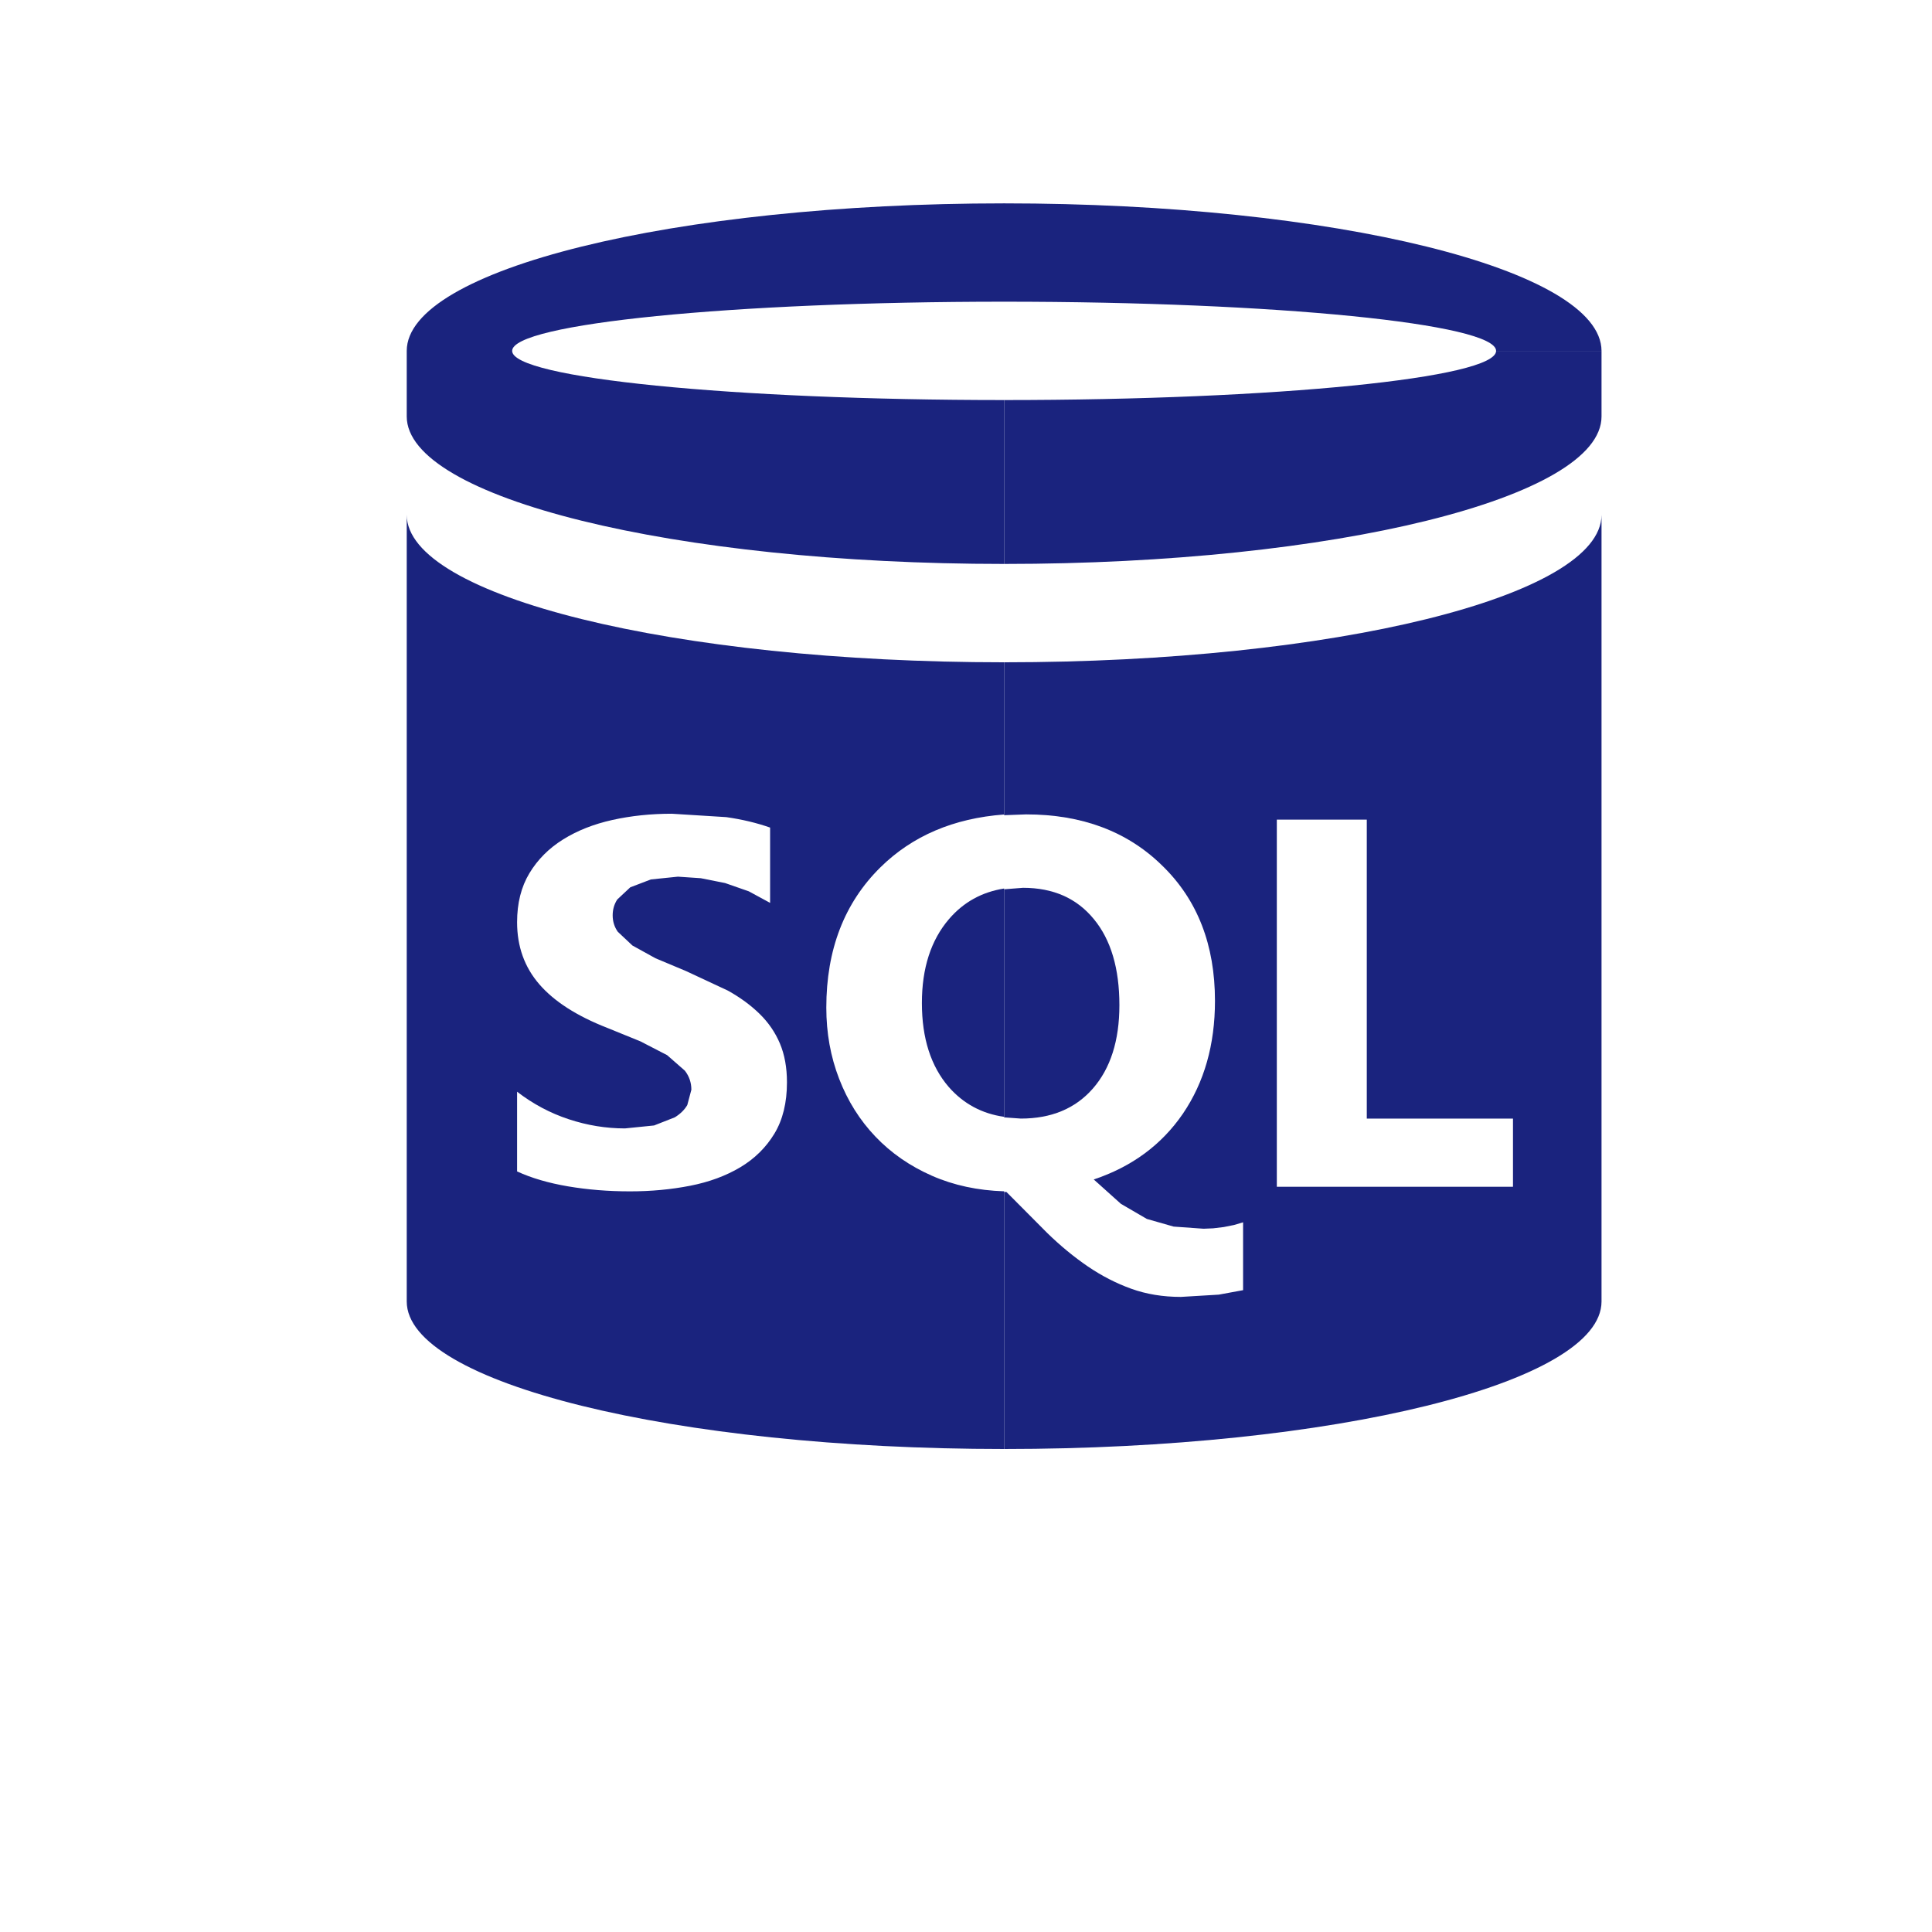 <?xml version="1.0" encoding="UTF-8"?> <svg xmlns="http://www.w3.org/2000/svg" viewBox="0 0 76.00 76.00" data-guides="{&quot;vertical&quot;:[],&quot;horizontal&quot;:[]}"><path fill="#1a237e" stroke="none" fill-opacity="1" stroke-width="0.2" stroke-opacity="1" color="rgb(51, 51, 51)" stroke-linejoin="round" id="tSvg42ffc0b7f" title="Path 10" d="M39.5 26.053C52.472 26.053 62.989 23.457 63 20.255C63 30.569 63 40.883 63 51.197C63 54.402 52.479 57 39.5 57C39.5 53.629 39.5 50.258 39.5 46.888C39.531 46.889 39.562 46.89 39.593 46.891C40.129 47.429 40.665 47.968 41.2 48.507C41.716 49.009 42.247 49.446 42.792 49.818C43.337 50.189 43.906 50.482 44.501 50.696C45.095 50.91 45.746 51.017 46.453 51.017C46.95 50.987 47.446 50.958 47.943 50.928C48.262 50.87 48.581 50.811 48.9 50.752C48.9 49.863 48.9 48.973 48.9 48.083C48.781 48.118 48.663 48.153 48.544 48.188C48.409 48.215 48.275 48.242 48.14 48.269C48.001 48.285 47.862 48.302 47.723 48.319C47.597 48.324 47.471 48.329 47.345 48.335C46.953 48.307 46.56 48.279 46.168 48.251C45.817 48.151 45.465 48.05 45.114 47.95C44.774 47.752 44.434 47.554 44.094 47.356C43.738 47.037 43.382 46.717 43.025 46.397C44.525 45.897 45.694 45.034 46.533 43.809C47.374 42.571 47.794 41.092 47.794 39.373C47.794 37.172 47.106 35.402 45.731 34.063C44.362 32.712 42.573 32.036 40.364 32.036C40.076 32.047 39.788 32.057 39.5 32.068C39.5 30.063 39.5 28.058 39.5 26.053ZM58.853 13.803C60.235 13.803 61.618 13.803 63 13.803C63 14.662 63 15.522 63 16.382C63 19.586 52.479 22.184 39.5 22.184C39.5 20.035 39.5 17.886 39.5 15.737C50.188 15.737 58.853 14.871 58.853 13.803ZM40.243 34.924C41.432 34.924 42.361 35.336 43.032 36.159C43.7 36.969 44.034 38.096 44.034 39.541C44.034 40.933 43.685 42.028 42.987 42.825C42.298 43.61 41.355 44.002 40.157 44.002C39.938 43.986 39.719 43.971 39.5 43.955C39.5 40.964 39.5 37.973 39.5 34.982C39.748 34.963 39.995 34.944 40.243 34.924ZM59.517 46.684C59.517 45.79 59.517 44.896 59.517 44.002C57.6 44.002 55.683 44.002 53.766 44.002C53.766 40.082 53.766 36.162 53.766 32.242C52.586 32.242 51.407 32.242 50.227 32.242C50.227 37.056 50.227 41.87 50.227 46.684C53.324 46.684 56.42 46.684 59.517 46.684Z"></path><path fill="#1a237e" stroke="none" fill-opacity="1" stroke-width="0.2" stroke-opacity="1" color="rgb(51, 51, 51)" stroke-linejoin="round" id="tSvg1a141089ed" title="Path 11" d="M39.5 57C26.521 57 16 54.402 16 51.197C16 40.882 16 30.566 16 20.25C16 23.455 26.521 26.053 39.5 26.053C39.5 28.049 39.5 30.044 39.5 32.04C37.511 32.189 35.889 32.882 34.634 34.118C33.215 35.517 32.505 37.357 32.505 39.637C32.505 40.634 32.673 41.568 33.01 42.438C33.346 43.309 33.822 44.067 34.439 44.713C35.055 45.359 35.797 45.872 36.666 46.254C37.517 46.627 38.461 46.83 39.5 46.863C39.5 50.242 39.5 53.621 39.5 57ZM63 13.803C61.618 13.803 60.235 13.803 58.853 13.803C58.853 12.734 50.188 11.868 39.5 11.868C28.812 11.868 20.147 12.734 20.147 13.803C20.147 14.871 28.812 15.737 39.5 15.737C39.5 17.886 39.5 20.035 39.5 22.184C26.521 22.184 16 19.586 16 16.382C16 15.522 16 14.662 16 13.803C16 10.598 26.521 8 39.5 8C52.472 8 62.989 10.595 63 13.803ZM20.341 46.081C20.905 46.341 21.573 46.537 22.343 46.668C23.114 46.799 23.927 46.865 24.781 46.865C25.613 46.865 26.403 46.791 27.152 46.644C27.901 46.497 28.557 46.254 29.122 45.917C29.686 45.58 30.133 45.139 30.463 44.595C30.792 44.051 30.957 43.379 30.957 42.577C30.957 41.997 30.865 41.488 30.681 41.051C30.496 40.613 30.23 40.224 29.882 39.884C29.534 39.543 29.117 39.237 28.631 38.967C28.083 38.711 27.535 38.455 26.986 38.199C26.585 38.031 26.184 37.863 25.784 37.695C25.482 37.528 25.18 37.361 24.878 37.194C24.686 37.014 24.494 36.834 24.303 36.654C24.168 36.464 24.101 36.248 24.101 36.007C24.101 35.777 24.161 35.569 24.282 35.383C24.452 35.224 24.623 35.064 24.793 34.905C25.064 34.802 25.334 34.698 25.604 34.595C25.959 34.559 26.314 34.522 26.668 34.486C26.969 34.506 27.27 34.526 27.57 34.547C27.888 34.61 28.206 34.674 28.524 34.737C28.835 34.846 29.146 34.954 29.457 35.063C29.736 35.214 30.015 35.366 30.294 35.517C30.294 34.53 30.294 33.542 30.294 32.555C29.768 32.37 29.194 32.233 28.571 32.144C27.856 32.099 27.141 32.054 26.426 32.01C25.604 32.01 24.825 32.092 24.09 32.255C23.355 32.418 22.708 32.674 22.15 33.022C21.591 33.37 21.15 33.813 20.826 34.35C20.502 34.888 20.341 35.53 20.341 36.278C20.341 37.232 20.633 38.047 21.218 38.722C21.803 39.397 22.693 39.967 23.886 40.433C24.322 40.611 24.758 40.788 25.194 40.965C25.544 41.146 25.894 41.326 26.243 41.507C26.476 41.711 26.709 41.914 26.941 42.118C27.112 42.338 27.197 42.588 27.197 42.867C27.143 43.068 27.09 43.269 27.036 43.47C26.929 43.655 26.766 43.816 26.547 43.952C26.275 44.059 26.002 44.166 25.73 44.273C25.348 44.312 24.966 44.35 24.584 44.389C23.84 44.389 23.103 44.269 22.373 44.028C21.642 43.787 20.965 43.426 20.341 42.945C20.341 43.99 20.341 45.036 20.341 46.081ZM37.333 36.152C37.903 35.489 38.626 35.089 39.5 34.952C39.5 37.946 39.5 40.94 39.5 43.933C38.627 43.81 37.901 43.419 37.323 42.761C36.618 41.944 36.265 40.843 36.265 39.457C36.265 38.083 36.621 36.982 37.333 36.152Z"></path><defs></defs></svg> 